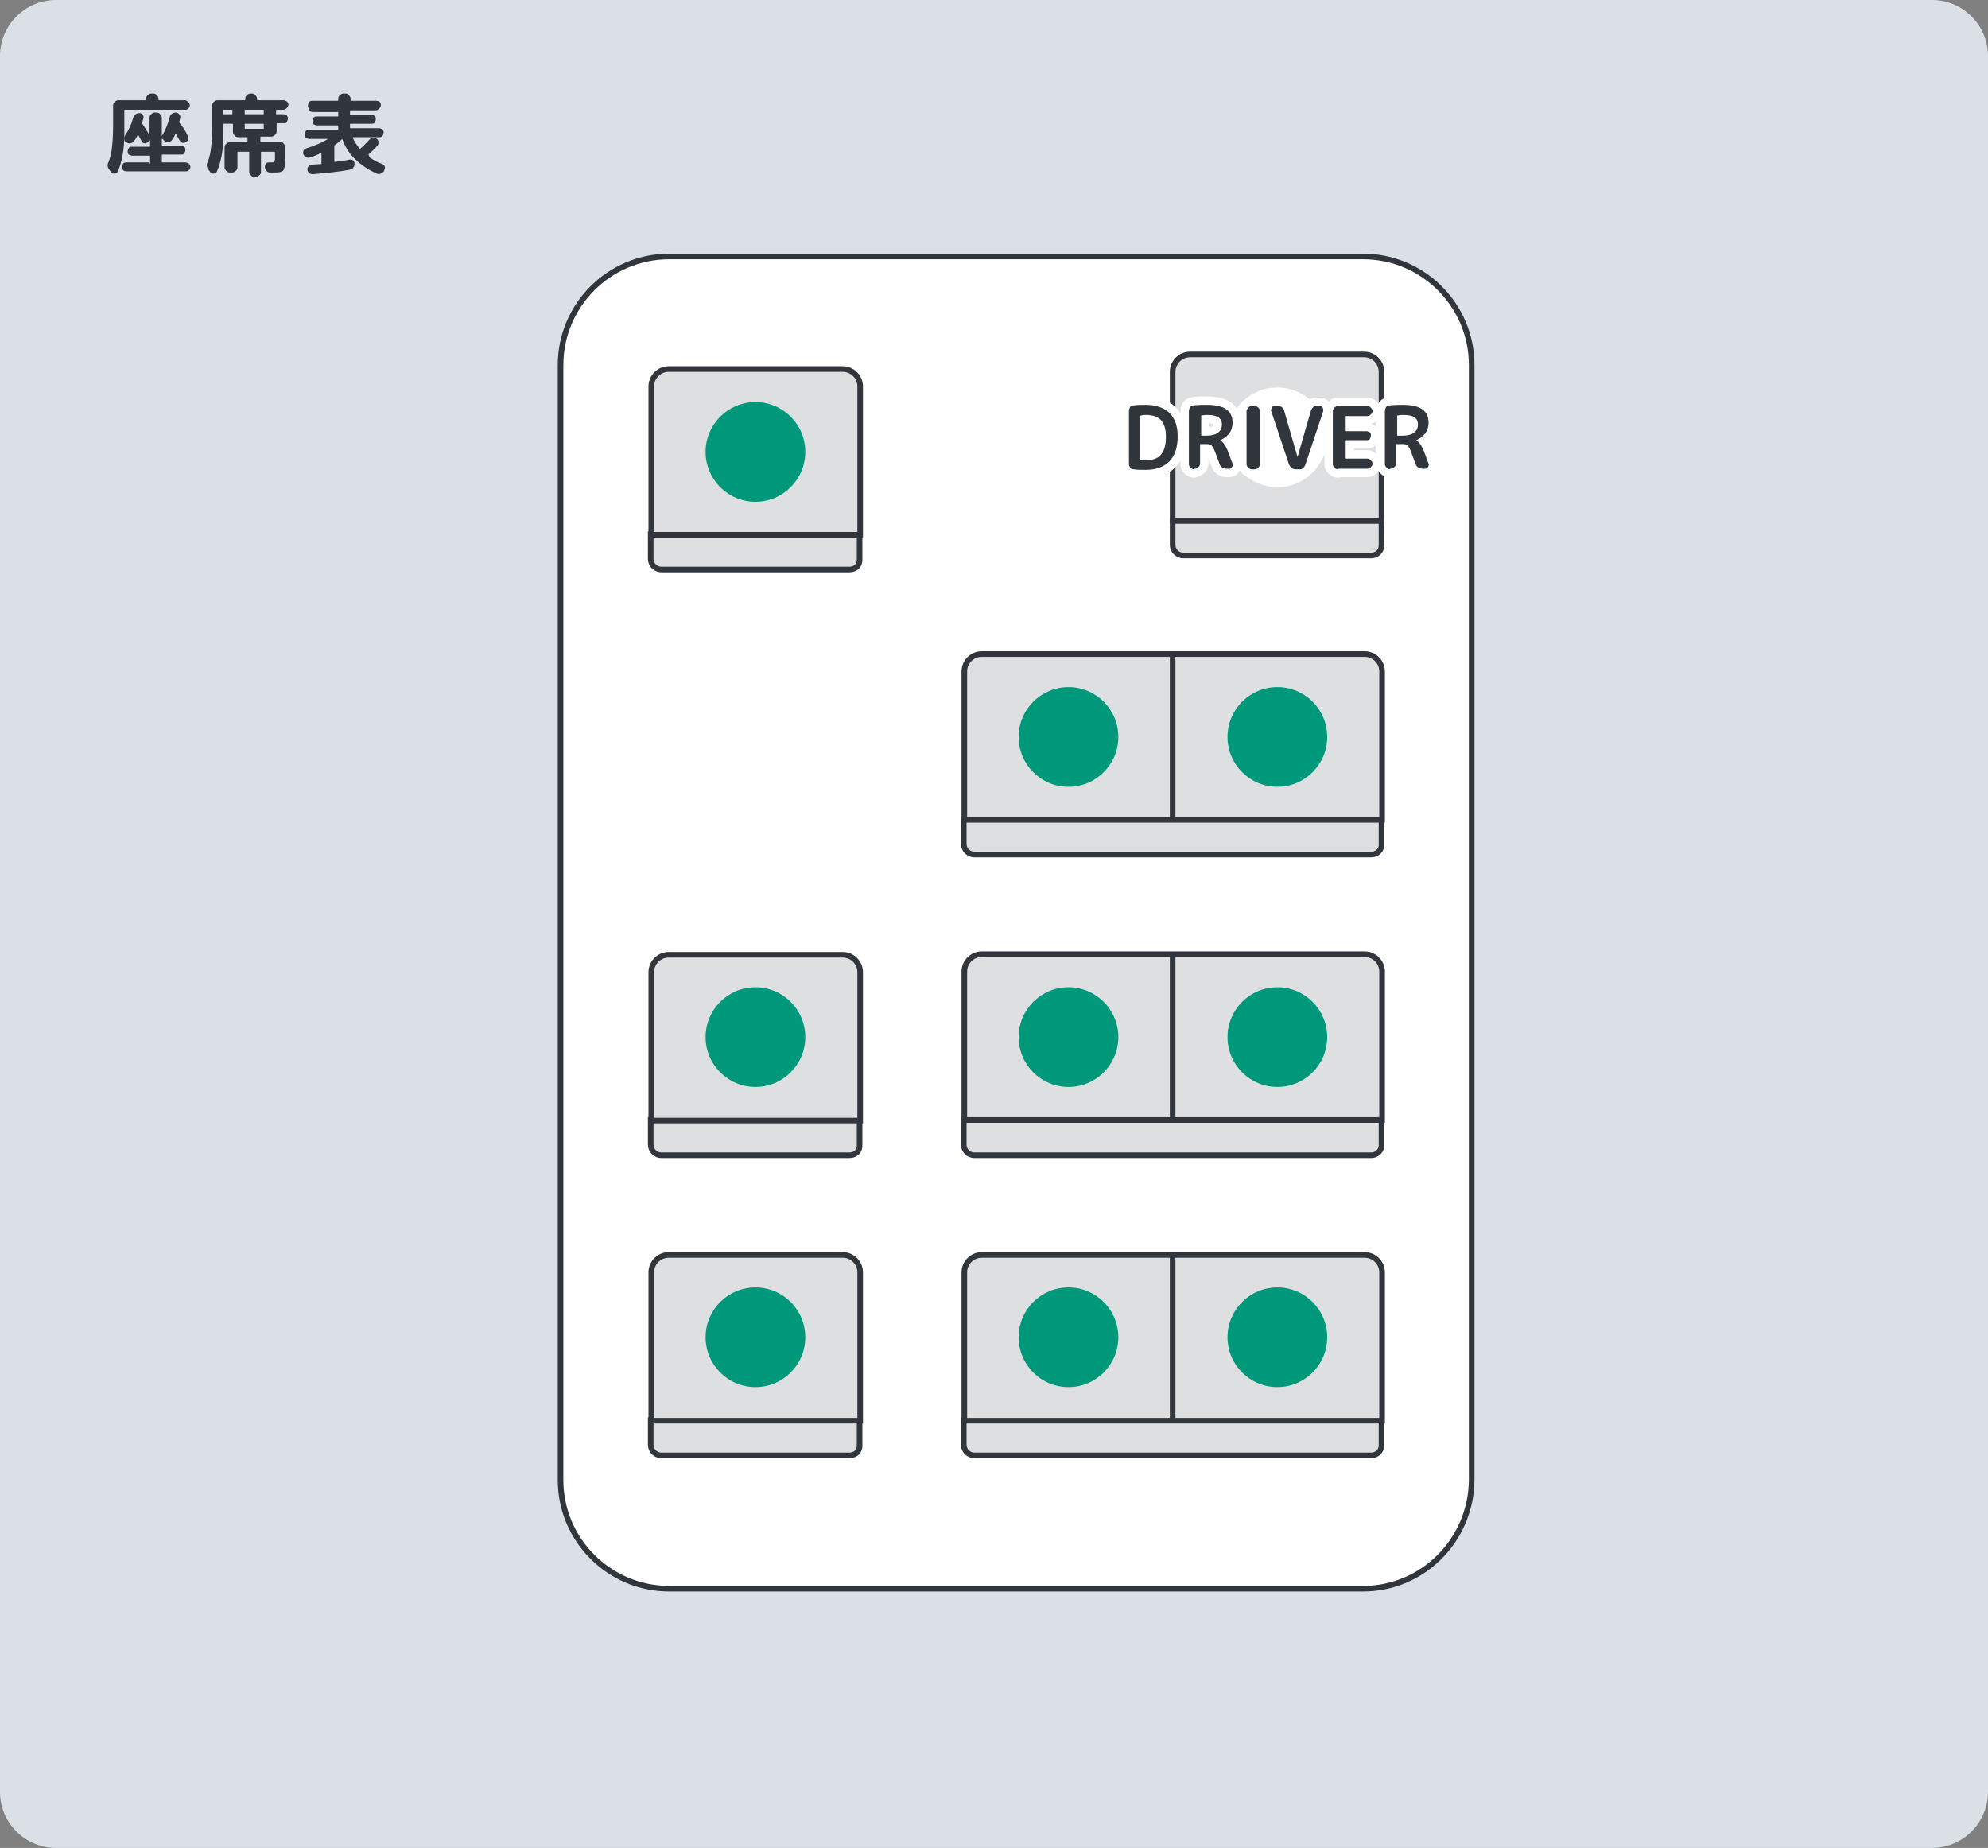 <?xml version="1.0" encoding="utf-8"?>
<!-- Generator: Adobe Illustrator 27.4.1, SVG Export Plug-In . SVG Version: 6.00 Build 0)  -->
<svg version="1.1" id="レイヤー_1" xmlns="http://www.w3.org/2000/svg" xmlns:xlink="http://www.w3.org/1999/xlink" x="0px"
	 y="0px" width="355px" height="330px" viewBox="0 0 355 330" style="enable-background:new 0 0 355 330;" xml:space="preserve">
<rect x="0" y="0" width="355" height="330" fill="#808080" stroke="none"/>
<style type="text/css">
	.st0{fill:#DBE0E7;}
	.st1{fill:#31353C;}
	.st2{fill:#FFFFFF;stroke:#31353C;stroke-miterlimit:10;}
	.st3{fill:#DEDFE1;stroke:#31353C;stroke-miterlimit:10;}
	.st4{fill:#00987A;}
	.st5{fill:#FFFFFF;}
	.st6{fill:none;stroke:#FFFFFF;stroke-width:3;stroke-linejoin:round;stroke-miterlimit:10;}
</style>
<path class="st0" d="M345,0H10C4.5,0,0,4.5,0,10v310c0,5.5,4.5,10,10,10h335c5.5,0,10-4.5,10-10V10C355,4.5,350.5,0,345,0z"/>
<g>
	<g>
		<path class="st1" d="M19.9,30.8l-0.3-0.4c-0.4-0.4-0.5-1-0.2-1.5c0.3-0.8,0.5-1.6,0.6-2.6c0.1-0.9,0.2-2.2,0.2-3.9v-3.6
			c0-0.2,0.1-0.5,0.3-0.6c0.2-0.2,0.4-0.3,0.6-0.3h4.9c0.1,0,0.1,0,0.1-0.1v-0.2c0-0.2,0.1-0.5,0.3-0.6c0.2-0.2,0.4-0.3,0.6-0.3h0.4
			c0.2,0,0.5,0.1,0.6,0.3c0.2,0.2,0.3,0.4,0.3,0.6v0.2c0,0.1,0,0.1,0.1,0.1H33c0.2,0,0.4,0.1,0.6,0.3c0.2,0.2,0.3,0.4,0.3,0.6
			c0,0.2-0.1,0.4-0.3,0.6s-0.4,0.2-0.6,0.2H22.3c-0.1,0-0.1,0-0.1,0.1v4.3c0,2.7-0.4,4.9-1.2,6.7c-0.1,0.2-0.3,0.3-0.5,0.3
			C20.2,31,20,31,19.9,30.8z M26.7,29.2c0.1,0,0.1,0,0.1-0.1v-1.2c0-0.1,0-0.1-0.1-0.1h-3.1c-0.2,0-0.4-0.1-0.6-0.2
			c-0.2-0.2-0.2-0.3-0.2-0.6c0-0.2,0.1-0.4,0.2-0.6c0.2-0.2,0.4-0.2,0.6-0.2h3.1c0.1,0,0.1,0,0.1-0.1v-1c0-0.1,0-0.1-0.1,0l-0.3,0.3
			c-0.2,0.1-0.4,0.2-0.6,0.2c-0.2,0-0.4-0.2-0.5-0.4c-0.2-0.3-0.4-0.7-0.6-1.1c0-0.1-0.1,0-0.1,0c-0.2,0.4-0.4,0.8-0.7,1.1
			c-0.1,0.2-0.3,0.3-0.6,0.4c-0.3,0-0.5,0-0.7-0.2l-0.1,0c-0.2-0.1-0.3-0.3-0.3-0.6c0-0.2,0-0.5,0.2-0.7c0.6-0.9,1.1-2,1.4-3.1
			c0.1-0.2,0.2-0.4,0.4-0.6c0.2-0.1,0.4-0.2,0.7-0.2h0c0.3,0,0.5,0.1,0.6,0.3c0.1,0.2,0.2,0.4,0.1,0.6l-0.2,0.8c0,0.1,0,0.2,0,0.2
			c0.4,0.6,0.9,1.3,1.3,2.1c0,0,0,0,0,0c0,0,0,0,0,0v-3.2c0-0.2,0.1-0.5,0.3-0.6c0.2-0.2,0.4-0.3,0.6-0.3H28c0.2,0,0.5,0.1,0.6,0.3
			c0.2,0.2,0.3,0.4,0.3,0.6v3.3c0,0,0,0,0,0c0,0,0,0,0,0c0.6-1,1.1-2.1,1.4-3.4c0-0.2,0.2-0.4,0.4-0.6c0.2-0.1,0.4-0.2,0.7-0.2h0
			c0.2,0,0.4,0.1,0.6,0.3c0.2,0.2,0.2,0.4,0.2,0.6c-0.1,0.3-0.1,0.6-0.2,0.7c0,0.1,0,0.2,0.1,0.3c0.5,0.6,1,1.3,1.4,2.2
			c0.1,0.2,0.1,0.4,0.1,0.7c-0.1,0.2-0.2,0.4-0.4,0.5c-0.2,0.1-0.4,0.1-0.6,0.1c-0.2-0.1-0.4-0.2-0.5-0.4c-0.2-0.3-0.4-0.7-0.7-1.2
			c0-0.1-0.1-0.1-0.1,0c-0.1,0.4-0.3,0.7-0.6,1.1c-0.1,0.2-0.3,0.3-0.6,0.4c-0.2,0-0.5,0-0.7-0.2L29,24.8c-0.1-0.1-0.1,0-0.1,0v1.1
			c0,0.1,0,0.1,0.1,0.1h3.3c0.2,0,0.4,0.1,0.6,0.2c0.2,0.2,0.2,0.4,0.2,0.6c0,0.2-0.1,0.4-0.2,0.6s-0.4,0.2-0.6,0.2h-3.3
			c-0.1,0-0.1,0-0.1,0.1v1.2c0,0.1,0,0.1,0.1,0.1h4.1c0.2,0,0.4,0.1,0.6,0.2c0.2,0.2,0.3,0.4,0.3,0.6s-0.1,0.5-0.3,0.6
			c-0.2,0.2-0.4,0.2-0.6,0.2H22.6c-0.2,0-0.5-0.1-0.6-0.2c-0.2-0.2-0.2-0.4-0.2-0.6s0.1-0.5,0.2-0.6c0.2-0.2,0.4-0.2,0.6-0.2H26.7z"
			/>
		<path class="st1" d="M37.6,30.8l-0.3-0.4c-0.4-0.4-0.5-1-0.2-1.5c0.3-0.8,0.5-1.6,0.6-2.6s0.2-2.2,0.2-3.9v-3.6
			c0-0.2,0.1-0.5,0.3-0.6c0.2-0.2,0.4-0.3,0.6-0.3h4.9c0.1,0,0.1,0,0.1-0.1v-0.2c0-0.2,0.1-0.5,0.3-0.6c0.2-0.2,0.4-0.3,0.6-0.3H45
			c0.2,0,0.5,0.1,0.6,0.3c0.2,0.2,0.3,0.4,0.3,0.6v0.2c0,0.1,0,0.1,0.1,0.1h4.6c0.2,0,0.4,0.1,0.6,0.2c0.2,0.2,0.3,0.4,0.3,0.6
			c0,0.2-0.1,0.4-0.3,0.6c-0.2,0.2-0.4,0.3-0.6,0.3h-1.2c-0.1,0-0.1,0-0.1,0.1v0.6c0,0.1,0,0.1,0.1,0.1h1.2c0.2,0,0.4,0.1,0.6,0.2
			c0.2,0.2,0.2,0.4,0.2,0.6s-0.1,0.4-0.2,0.6C51.1,22,51,22,50.7,22h-1.2c-0.1,0-0.1,0-0.1,0.1v1.4c0,0.2-0.1,0.5-0.3,0.6
			c-0.2,0.2-0.4,0.3-0.6,0.3h-1.9c-0.1,0-0.1,0-0.1,0.1v0.7c0,0.1,0,0.1,0.1,0.1H50c0.2,0,0.5,0.1,0.6,0.3c0.2,0.2,0.3,0.4,0.3,0.6
			v1.9c0,0.8,0,1.4-0.1,1.8s-0.2,0.6-0.4,0.7c-0.2,0.1-0.6,0.2-1.1,0.2c-0.1,0-0.4,0-1.1,0c-0.3,0-0.5-0.1-0.6-0.3
			c-0.2-0.2-0.3-0.4-0.3-0.7c0-0.2,0.1-0.4,0.2-0.6c0.2-0.2,0.4-0.2,0.6-0.2c0.1,0,0.3,0,0.4,0c0.3,0,0.4,0,0.5-0.1
			c0-0.1,0.1-0.3,0.1-0.6v-1.1c0-0.1,0-0.1-0.1-0.1h-2.3c-0.1,0-0.1,0-0.1,0.1v3.5c0,0.2-0.1,0.5-0.3,0.6c-0.2,0.2-0.4,0.3-0.6,0.3
			h-0.3c-0.2,0-0.5-0.1-0.6-0.3c-0.2-0.2-0.3-0.4-0.3-0.6v-3.5c0-0.1,0-0.1-0.1-0.1h-1.9c-0.1,0-0.1,0-0.1,0.1v2.7
			c0,0.2-0.1,0.5-0.3,0.6c-0.2,0.2-0.4,0.3-0.6,0.3H41c-0.2,0-0.5-0.1-0.6-0.3c-0.2-0.2-0.3-0.4-0.3-0.6v-3.6c0-0.2,0.1-0.5,0.3-0.6
			c0.2-0.2,0.4-0.3,0.6-0.3h3.1c0.1,0,0.1,0,0.1-0.1v-0.7c0-0.1,0-0.1-0.1-0.1h-1.6c-0.2,0-0.5-0.1-0.6-0.3
			c-0.2-0.2-0.3-0.4-0.3-0.6v-1.4c0-0.1,0-0.1-0.1-0.1H40c-0.1,0-0.1,0-0.1,0.1v1.8c0,2.7-0.4,4.9-1.2,6.7c-0.1,0.2-0.3,0.3-0.5,0.3
			S37.7,31,37.6,30.8z M39.8,19.7v0.6c0,0.1,0,0.1,0.1,0.1h1.5c0.1,0,0.1,0,0.1-0.1v-0.6c0-0.1,0-0.1-0.1-0.1H40
			C39.9,19.5,39.8,19.6,39.8,19.7z M43.7,19.7v0.6c0,0.1,0,0.1,0.1,0.1h3.2c0.1,0,0.1,0,0.1-0.1v-0.6c0-0.1,0-0.1-0.1-0.1h-3.2
			C43.8,19.5,43.7,19.6,43.7,19.7z M43.7,22.2v0.7c0,0.1,0,0.1,0.1,0.1h3.2c0.1,0,0.1,0,0.1-0.1v-0.7c0-0.1,0-0.1-0.1-0.1h-3.2
			C43.8,22,43.7,22.1,43.7,22.2z"/>
		<path class="st1" d="M55.4,28.1c-0.2,0.1-0.5,0.1-0.7,0c-0.2-0.1-0.4-0.3-0.5-0.5c-0.1-0.2-0.1-0.4,0-0.7c0.1-0.2,0.3-0.4,0.5-0.4
			c1.6-0.5,2.9-1.1,3.9-1.7c0,0,0,0,0,0c0,0,0,0,0,0h-3.4c-0.2,0-0.4-0.1-0.6-0.2c-0.2-0.2-0.2-0.4-0.2-0.6c0-0.2,0.1-0.4,0.2-0.6
			c0.2-0.2,0.4-0.2,0.6-0.2h5.1c0.1,0,0.1,0,0.1-0.1v-0.6c0-0.1,0-0.1-0.1-0.1h-3.7c-0.2,0-0.4-0.1-0.6-0.2
			c-0.2-0.2-0.2-0.3-0.2-0.6s0.1-0.4,0.2-0.6c0.2-0.2,0.3-0.2,0.6-0.2h3.7c0.1,0,0.1,0,0.1-0.1v-0.6c0-0.1,0-0.1-0.1-0.1h-4.5
			c-0.2,0-0.4-0.1-0.6-0.3C55,19.2,55,19,55,18.8c0-0.2,0.1-0.4,0.2-0.6c0.2-0.2,0.4-0.2,0.6-0.2h4.5c0.1,0,0.1,0,0.1-0.1v-0.3
			c0-0.2,0.1-0.5,0.3-0.6c0.2-0.2,0.4-0.3,0.6-0.3h0.4c0.2,0,0.5,0.1,0.6,0.3c0.2,0.2,0.3,0.4,0.3,0.6v0.3c0,0.1,0,0.1,0.1,0.1h4.5
			c0.2,0,0.5,0.1,0.6,0.2c0.2,0.2,0.2,0.4,0.2,0.6c0,0.2-0.1,0.4-0.3,0.6c-0.2,0.2-0.4,0.3-0.6,0.3h-4.5c-0.1,0-0.1,0-0.1,0.1v0.6
			c0,0.1,0,0.1,0.1,0.1h3.7c0.2,0,0.4,0.1,0.6,0.2c0.2,0.2,0.2,0.3,0.2,0.6s-0.1,0.4-0.2,0.6c-0.2,0.2-0.3,0.2-0.6,0.2h-3.7
			c-0.1,0-0.1,0-0.1,0.1v0.6c0,0.1,0,0.1,0.1,0.1h5.1c0.2,0,0.4,0.1,0.6,0.2c0.2,0.2,0.2,0.4,0.2,0.6c0,0.2-0.1,0.4-0.2,0.6
			c-0.2,0.2-0.4,0.2-0.6,0.2h-4.6c-0.1,0-0.1,0-0.1,0.1c0.3,0.7,0.7,1.3,1.2,1.9c0,0.1,0.1,0,0.2,0c0.5-0.4,1-1,1.6-1.6
			c0.2-0.2,0.4-0.3,0.6-0.3c0.2,0,0.5,0,0.7,0.2l0,0c0.2,0.2,0.3,0.4,0.3,0.6c0,0.3-0.1,0.5-0.2,0.6c-0.4,0.5-1,1-1.6,1.6
			C66,28,66,28.1,66,28.1c0.7,0.5,1.4,0.9,2.3,1.2c0.2,0.1,0.4,0.2,0.4,0.5c0.1,0.2,0,0.4-0.1,0.6l0,0.1c-0.1,0.2-0.3,0.4-0.6,0.5
			c-0.2,0.1-0.5,0.1-0.7,0c-1.4-0.6-2.6-1.4-3.7-2.4c-1.1-1-1.9-2.2-2.4-3.6c0,0,0-0.1-0.1-0.1c0,0-0.1,0-0.1,0
			c-0.4,0.4-0.8,0.7-1.2,1c-0.1,0.1-0.1,0.1-0.1,0.2v2.7c0,0,0,0.1,0,0.1c0,0,0.1,0,0.1,0c0.9-0.1,1.8-0.2,2.6-0.4
			c0.2,0,0.4,0,0.6,0.1c0.2,0.1,0.3,0.3,0.3,0.6c0,0.2,0,0.5-0.2,0.7c-0.1,0.2-0.3,0.3-0.6,0.4c-2.1,0.4-4.4,0.6-6.6,0.8
			c-0.2,0-0.5,0-0.7-0.2c-0.2-0.2-0.3-0.4-0.3-0.6c0-0.2,0-0.4,0.2-0.6c0.2-0.2,0.4-0.3,0.6-0.3l1.6-0.1c0.1,0,0.1,0,0.1-0.1v-1.8
			c0-0.1,0-0.1-0.1-0.1C56.8,27.6,56.1,27.9,55.4,28.1z"/>
	</g>
</g>
<path class="st2" d="M243.4,283.7H119.5c-10.7,0-19.4-8.7-19.4-19.4V65.2c0-10.7,8.7-19.4,19.4-19.4h123.9
	c10.7,0,19.4,8.7,19.4,19.4v199.1C262.7,275,254.1,283.7,243.4,283.7z"/>
<path class="st3" d="M151.7,206.3l-33.6,0c-1,0-1.9-0.8-1.9-1.9V200l37.3,0v4.4C153.6,205.5,152.8,206.3,151.7,206.3z"/>
<path class="st3" d="M153.6,200.1l-37.3,0v-26.5c0-1.7,1.4-3.1,3.1-3.1l31.1,0c1.7,0,3.1,1.4,3.1,3.1V200.1z"/>
<g>
	<g>
		<path class="st3" d="M244.9,206.3H174c-1,0-1.9-0.8-1.9-1.9V200h74.6v4.4C246.8,205.4,245.9,206.3,244.9,206.3z"/>
		<path class="st3" d="M246.8,200h-74.6v-26.5c0-1.7,1.4-3.1,3.1-3.1h68.4c1.7,0,3.1,1.4,3.1,3.1V200z"/>
		<g>
			<circle class="st4" cx="190.8" cy="185.2" r="8.9"/>
			<circle class="st4" cx="228.1" cy="185.2" r="8.9"/>
		</g>
	</g>
	<line class="st3" x1="209.4" y1="170.4" x2="209.4" y2="200"/>
</g>
<g>
	<g>
		<path class="st3" d="M244.9,152.6H174c-1,0-1.9-0.8-1.9-1.9v-4.4h74.6v4.4C246.8,151.8,245.9,152.6,244.9,152.6z"/>
		<path class="st3" d="M246.8,146.4h-74.6v-26.5c0-1.7,1.4-3.1,3.1-3.1h68.4c1.7,0,3.1,1.4,3.1,3.1V146.4z"/>
		<g>
			<circle class="st4" cx="190.8" cy="131.6" r="8.9"/>
			<circle class="st4" cx="228.1" cy="131.6" r="8.9"/>
		</g>
	</g>
	<line class="st3" x1="209.4" y1="116.8" x2="209.4" y2="146.4"/>
</g>
<circle class="st4" cx="134.9" cy="185.2" r="8.9"/>
<path class="st3" d="M151.7,101.7l-33.6,0c-1,0-1.9-0.8-1.9-1.9v-4.4l37.3,0v4.4C153.6,100.9,152.8,101.7,151.7,101.7z"/>
<path class="st3" d="M153.6,95.5l-37.3,0V69c0-1.7,1.4-3.1,3.1-3.1l31.1,0c1.7,0,3.1,1.4,3.1,3.1V95.5z"/>
<circle class="st4" cx="134.9" cy="80.7" r="8.9"/>
<path class="st3" d="M244.9,99.2l-33.6,0c-1,0-1.9-0.8-1.9-1.9V93l37.3,0v4.4C246.7,98.4,245.9,99.2,244.9,99.2z"/>
<path class="st3" d="M246.7,93l-37.3,0V66.4c0-1.7,1.4-3.1,3.1-3.1l31.1,0c1.7,0,3.1,1.4,3.1,3.1V93z"/>
<circle class="st5" cx="228.1" cy="78.1" r="8.9"/>
<path class="st3" d="M151.7,259.9l-33.6,0c-1,0-1.9-0.8-1.9-1.9v-4.4l37.3,0v4.4C153.6,259.1,152.8,259.9,151.7,259.9z"/>
<path class="st3" d="M153.6,253.7l-37.3,0v-26.5c0-1.7,1.4-3.1,3.1-3.1l31.1,0c1.7,0,3.1,1.4,3.1,3.1V253.7z"/>
<g>
	<g>
		<path class="st3" d="M244.9,259.9H174c-1,0-1.9-0.8-1.9-1.9v-4.4h74.6v4.4C246.8,259,245.9,259.9,244.9,259.9z"/>
		<path class="st3" d="M246.8,253.7h-74.6v-26.5c0-1.7,1.4-3.1,3.1-3.1h68.4c1.7,0,3.1,1.4,3.1,3.1V253.7z"/>
		<g>
			<circle class="st4" cx="190.8" cy="238.8" r="8.9"/>
			<circle class="st4" cx="228.1" cy="238.8" r="8.9"/>
		</g>
	</g>
	<line class="st3" x1="209.4" y1="224" x2="209.4" y2="253.7"/>
</g>
<circle class="st4" cx="134.9" cy="238.8" r="8.9"/>
<g>
	<g>
		<path class="st6" d="M202.4,83.8c-0.3,0-0.5-0.1-0.6-0.3s-0.2-0.4-0.2-0.7v-9.4c0-0.3,0.1-0.5,0.2-0.7s0.4-0.3,0.6-0.3
			c0.7-0.1,1.4-0.1,2.2-0.1c1.8,0,3.2,0.5,4.2,1.4c1,1,1.5,2.4,1.5,4.2c0,2-0.5,3.5-1.5,4.5c-1,1-2.4,1.5-4.2,1.5
			C203.8,83.9,203,83.9,202.4,83.8z M203.6,74.3V82c0,0.1,0,0.1,0.1,0.1c0.3,0.1,0.6,0.1,0.9,0.1c1.2,0,2.1-0.3,2.7-1
			s0.9-1.7,0.9-3.2c0-1.4-0.3-2.3-0.9-3c-0.6-0.6-1.5-0.9-2.6-0.9c-0.3,0-0.6,0-0.9,0.1C203.7,74.2,203.6,74.2,203.6,74.3z"/>
		<path class="st6" d="M213.2,83.8c-0.2,0-0.4-0.1-0.6-0.3c-0.2-0.2-0.3-0.4-0.3-0.6v-9.5c0-0.2,0.1-0.5,0.2-0.7
			c0.2-0.2,0.4-0.3,0.6-0.3c0.9-0.1,1.7-0.1,2.5-0.1c1.5,0,2.7,0.3,3.4,0.8c0.8,0.6,1.1,1.4,1.1,2.4c0,0.7-0.2,1.4-0.6,1.9
			s-0.9,0.9-1.6,1.2c0,0,0,0,0,0c0,0,0,0,0,0c0.5,0.3,0.9,0.9,1.3,1.8l0.9,2.4c0.1,0.2,0,0.4-0.1,0.6c-0.1,0.2-0.3,0.3-0.5,0.3h-0.5
			c-0.3,0-0.5-0.1-0.7-0.2c-0.2-0.1-0.4-0.3-0.5-0.6l-0.9-2.4c-0.2-0.5-0.4-0.8-0.6-1s-0.6-0.2-1.2-0.2h-0.7c-0.1,0-0.1,0-0.1,0.1
			v3.4c0,0.2-0.1,0.4-0.3,0.6c-0.2,0.2-0.4,0.3-0.6,0.3H213.2z M214.5,74.3v3.4c0,0.1,0,0.1,0.1,0.1h0.8c1.8,0,2.8-0.7,2.8-2
			c0-1.2-0.9-1.7-2.6-1.7c-0.3,0-0.6,0-1,0.1C214.5,74.1,214.5,74.2,214.5,74.3z"/>
		<path class="st6" d="M223.5,83.8c-0.2,0-0.4-0.1-0.6-0.3c-0.2-0.2-0.3-0.4-0.3-0.6v-9.5c0-0.2,0.1-0.4,0.3-0.6
			c0.2-0.2,0.4-0.3,0.6-0.3h0.6c0.2,0,0.4,0.1,0.6,0.3c0.2,0.2,0.3,0.4,0.3,0.6v9.5c0,0.2-0.1,0.4-0.3,0.6c-0.2,0.2-0.4,0.3-0.6,0.3
			H223.5z"/>
		<path class="st6" d="M230.2,83l-3.2-9.6c-0.1-0.2,0-0.4,0.1-0.6c0.1-0.2,0.3-0.3,0.5-0.3h0.6c0.3,0,0.5,0.1,0.7,0.2
			c0.2,0.2,0.4,0.4,0.4,0.6l2.4,8.3c0,0,0,0,0,0c0,0,0,0,0,0l2.4-8.3c0.1-0.2,0.2-0.4,0.4-0.6c0.2-0.2,0.4-0.2,0.7-0.2h0.5
			c0.2,0,0.4,0.1,0.5,0.3c0.1,0.2,0.1,0.4,0.1,0.6l-3.2,9.6c-0.1,0.2-0.2,0.4-0.4,0.6c-0.2,0.2-0.5,0.2-0.7,0.2h-0.6
			c-0.3,0-0.5-0.1-0.7-0.2C230.5,83.4,230.3,83.2,230.2,83z"/>
		<path class="st6" d="M238.9,83.8c-0.2,0-0.4-0.1-0.6-0.3c-0.2-0.2-0.3-0.4-0.3-0.6v-9.5c0-0.2,0.1-0.4,0.3-0.6
			c0.2-0.2,0.4-0.3,0.6-0.3h5.3c0.2,0,0.4,0.1,0.6,0.3c0.2,0.2,0.3,0.4,0.3,0.6c0,0.2-0.1,0.4-0.3,0.6c-0.2,0.2-0.4,0.3-0.6,0.3
			h-3.8c-0.1,0-0.1,0-0.1,0.1v2.5c0,0.1,0,0.1,0.1,0.1h3.6c0.2,0,0.4,0.1,0.6,0.2s0.2,0.4,0.2,0.6s-0.1,0.4-0.2,0.6
			s-0.4,0.2-0.6,0.2h-3.6c-0.1,0-0.1,0-0.1,0.1v3.1c0,0.1,0,0.1,0.1,0.1h3.8c0.2,0,0.4,0.1,0.6,0.3s0.3,0.4,0.3,0.6
			c0,0.2-0.1,0.4-0.3,0.6c-0.2,0.2-0.4,0.3-0.6,0.3H238.9z"/>
		<path class="st6" d="M248.2,83.8c-0.2,0-0.4-0.1-0.6-0.3c-0.2-0.2-0.3-0.4-0.3-0.6v-9.5c0-0.2,0.1-0.5,0.2-0.7
			c0.2-0.2,0.4-0.3,0.6-0.3c0.9-0.1,1.7-0.1,2.5-0.1c1.5,0,2.7,0.3,3.4,0.8c0.8,0.6,1.1,1.4,1.1,2.4c0,0.7-0.2,1.4-0.6,1.9
			s-0.9,0.9-1.6,1.2c0,0,0,0,0,0c0,0,0,0,0,0c0.5,0.3,0.9,0.9,1.3,1.8l0.9,2.4c0.1,0.2,0,0.4-0.1,0.6c-0.1,0.2-0.3,0.3-0.5,0.3h-0.5
			c-0.3,0-0.5-0.1-0.7-0.2c-0.2-0.1-0.4-0.3-0.5-0.6l-0.9-2.4c-0.2-0.5-0.4-0.8-0.6-1s-0.6-0.2-1.2-0.2h-0.7c-0.1,0-0.1,0-0.1,0.1
			v3.4c0,0.2-0.1,0.4-0.3,0.6c-0.2,0.2-0.4,0.3-0.6,0.3H248.2z M249.5,74.3v3.4c0,0.1,0,0.1,0.1,0.1h0.8c1.8,0,2.8-0.7,2.8-2
			c0-1.2-0.9-1.7-2.6-1.7c-0.3,0-0.6,0-1,0.1C249.5,74.1,249.5,74.2,249.5,74.3z"/>
	</g>
	<g>
		<path class="st1" d="M202.4,83.8c-0.3,0-0.5-0.1-0.6-0.3s-0.2-0.4-0.2-0.7v-9.4c0-0.3,0.1-0.5,0.2-0.7s0.4-0.3,0.6-0.3
			c0.7-0.1,1.4-0.1,2.2-0.1c1.8,0,3.2,0.5,4.2,1.4c1,1,1.5,2.4,1.5,4.2c0,2-0.5,3.5-1.5,4.5c-1,1-2.4,1.5-4.2,1.5
			C203.8,83.9,203,83.9,202.4,83.8z M203.6,74.3V82c0,0.1,0,0.1,0.1,0.1c0.3,0.1,0.6,0.1,0.9,0.1c1.2,0,2.1-0.3,2.7-1
			s0.9-1.7,0.9-3.2c0-1.4-0.3-2.3-0.9-3c-0.6-0.6-1.5-0.9-2.6-0.9c-0.3,0-0.6,0-0.9,0.1C203.7,74.2,203.6,74.2,203.6,74.3z"/>
		<path class="st1" d="M213.2,83.8c-0.2,0-0.4-0.1-0.6-0.3c-0.2-0.2-0.3-0.4-0.3-0.6v-9.5c0-0.2,0.1-0.5,0.2-0.7
			c0.2-0.2,0.4-0.3,0.6-0.3c0.9-0.1,1.7-0.1,2.5-0.1c1.5,0,2.7,0.3,3.4,0.8c0.8,0.6,1.1,1.4,1.1,2.4c0,0.7-0.2,1.4-0.6,1.9
			s-0.9,0.9-1.6,1.2c0,0,0,0,0,0c0,0,0,0,0,0c0.5,0.3,0.9,0.9,1.3,1.8l0.9,2.4c0.1,0.2,0,0.4-0.1,0.6c-0.1,0.2-0.3,0.3-0.5,0.3h-0.5
			c-0.3,0-0.5-0.1-0.7-0.2c-0.2-0.1-0.4-0.3-0.5-0.6l-0.9-2.4c-0.2-0.5-0.4-0.8-0.6-1s-0.6-0.2-1.2-0.2h-0.7c-0.1,0-0.1,0-0.1,0.1
			v3.4c0,0.2-0.1,0.4-0.3,0.6c-0.2,0.2-0.4,0.3-0.6,0.3H213.2z M214.5,74.3v3.4c0,0.1,0,0.1,0.1,0.1h0.8c1.8,0,2.8-0.7,2.8-2
			c0-1.2-0.9-1.7-2.6-1.7c-0.3,0-0.6,0-1,0.1C214.5,74.1,214.5,74.2,214.5,74.3z"/>
		<path class="st1" d="M223.5,83.8c-0.2,0-0.4-0.1-0.6-0.3c-0.2-0.2-0.3-0.4-0.3-0.6v-9.5c0-0.2,0.1-0.4,0.3-0.6
			c0.2-0.2,0.4-0.3,0.6-0.3h0.6c0.2,0,0.4,0.1,0.6,0.3c0.2,0.2,0.3,0.4,0.3,0.6v9.5c0,0.2-0.1,0.4-0.3,0.6c-0.2,0.2-0.4,0.3-0.6,0.3
			H223.5z"/>
		<path class="st1" d="M230.2,83l-3.2-9.6c-0.1-0.2,0-0.4,0.1-0.6c0.1-0.2,0.3-0.3,0.5-0.3h0.6c0.3,0,0.5,0.1,0.7,0.2
			c0.2,0.2,0.4,0.4,0.4,0.6l2.4,8.3c0,0,0,0,0,0c0,0,0,0,0,0l2.4-8.3c0.1-0.2,0.2-0.4,0.4-0.6c0.2-0.2,0.4-0.2,0.7-0.2h0.5
			c0.2,0,0.4,0.1,0.5,0.3c0.1,0.2,0.1,0.4,0.1,0.6l-3.2,9.6c-0.1,0.2-0.2,0.4-0.4,0.6c-0.2,0.2-0.5,0.2-0.7,0.2h-0.6
			c-0.3,0-0.5-0.1-0.7-0.2C230.5,83.4,230.3,83.2,230.2,83z"/>
		<path class="st1" d="M238.9,83.8c-0.2,0-0.4-0.1-0.6-0.3c-0.2-0.2-0.3-0.4-0.3-0.6v-9.5c0-0.2,0.1-0.4,0.3-0.6
			c0.2-0.2,0.4-0.3,0.6-0.3h5.3c0.2,0,0.4,0.1,0.6,0.3c0.2,0.2,0.3,0.4,0.3,0.6c0,0.2-0.1,0.4-0.3,0.6c-0.2,0.2-0.4,0.3-0.6,0.3
			h-3.8c-0.1,0-0.1,0-0.1,0.1v2.5c0,0.1,0,0.1,0.1,0.1h3.6c0.2,0,0.4,0.1,0.6,0.2s0.2,0.4,0.2,0.6s-0.1,0.4-0.2,0.6
			s-0.4,0.2-0.6,0.2h-3.6c-0.1,0-0.1,0-0.1,0.1v3.1c0,0.1,0,0.1,0.1,0.1h3.8c0.2,0,0.4,0.1,0.6,0.3s0.3,0.4,0.3,0.6
			c0,0.2-0.1,0.4-0.3,0.6c-0.2,0.2-0.4,0.3-0.6,0.3H238.9z"/>
		<path class="st1" d="M248.2,83.8c-0.2,0-0.4-0.1-0.6-0.3c-0.2-0.2-0.3-0.4-0.3-0.6v-9.5c0-0.2,0.1-0.5,0.2-0.7
			c0.2-0.2,0.4-0.3,0.6-0.3c0.9-0.1,1.7-0.1,2.5-0.1c1.5,0,2.7,0.3,3.4,0.8c0.8,0.6,1.1,1.4,1.1,2.4c0,0.7-0.2,1.4-0.6,1.9
			s-0.9,0.9-1.6,1.2c0,0,0,0,0,0c0,0,0,0,0,0c0.5,0.3,0.9,0.9,1.3,1.8l0.9,2.4c0.1,0.2,0,0.4-0.1,0.6c-0.1,0.2-0.3,0.3-0.5,0.3h-0.5
			c-0.3,0-0.5-0.1-0.7-0.2c-0.2-0.1-0.4-0.3-0.5-0.6l-0.9-2.4c-0.2-0.5-0.4-0.8-0.6-1s-0.6-0.2-1.2-0.2h-0.7c-0.1,0-0.1,0-0.1,0.1
			v3.4c0,0.2-0.1,0.4-0.3,0.6c-0.2,0.2-0.4,0.3-0.6,0.3H248.2z M249.5,74.3v3.4c0,0.1,0,0.1,0.1,0.1h0.8c1.8,0,2.8-0.7,2.8-2
			c0-1.2-0.9-1.7-2.6-1.7c-0.3,0-0.6,0-1,0.1C249.5,74.1,249.5,74.2,249.5,74.3z"/>
	</g>
</g>
<g>
</g>
<g>
</g>
<g>
</g>
<g>
</g>
<g>
</g>
<g>
</g>
<g>
</g>
<g>
</g>
<g>
</g>
<g>
</g>
<g>
</g>
<g>
</g>
<g>
</g>
<g>
</g>
<g>
</g>
</svg>
